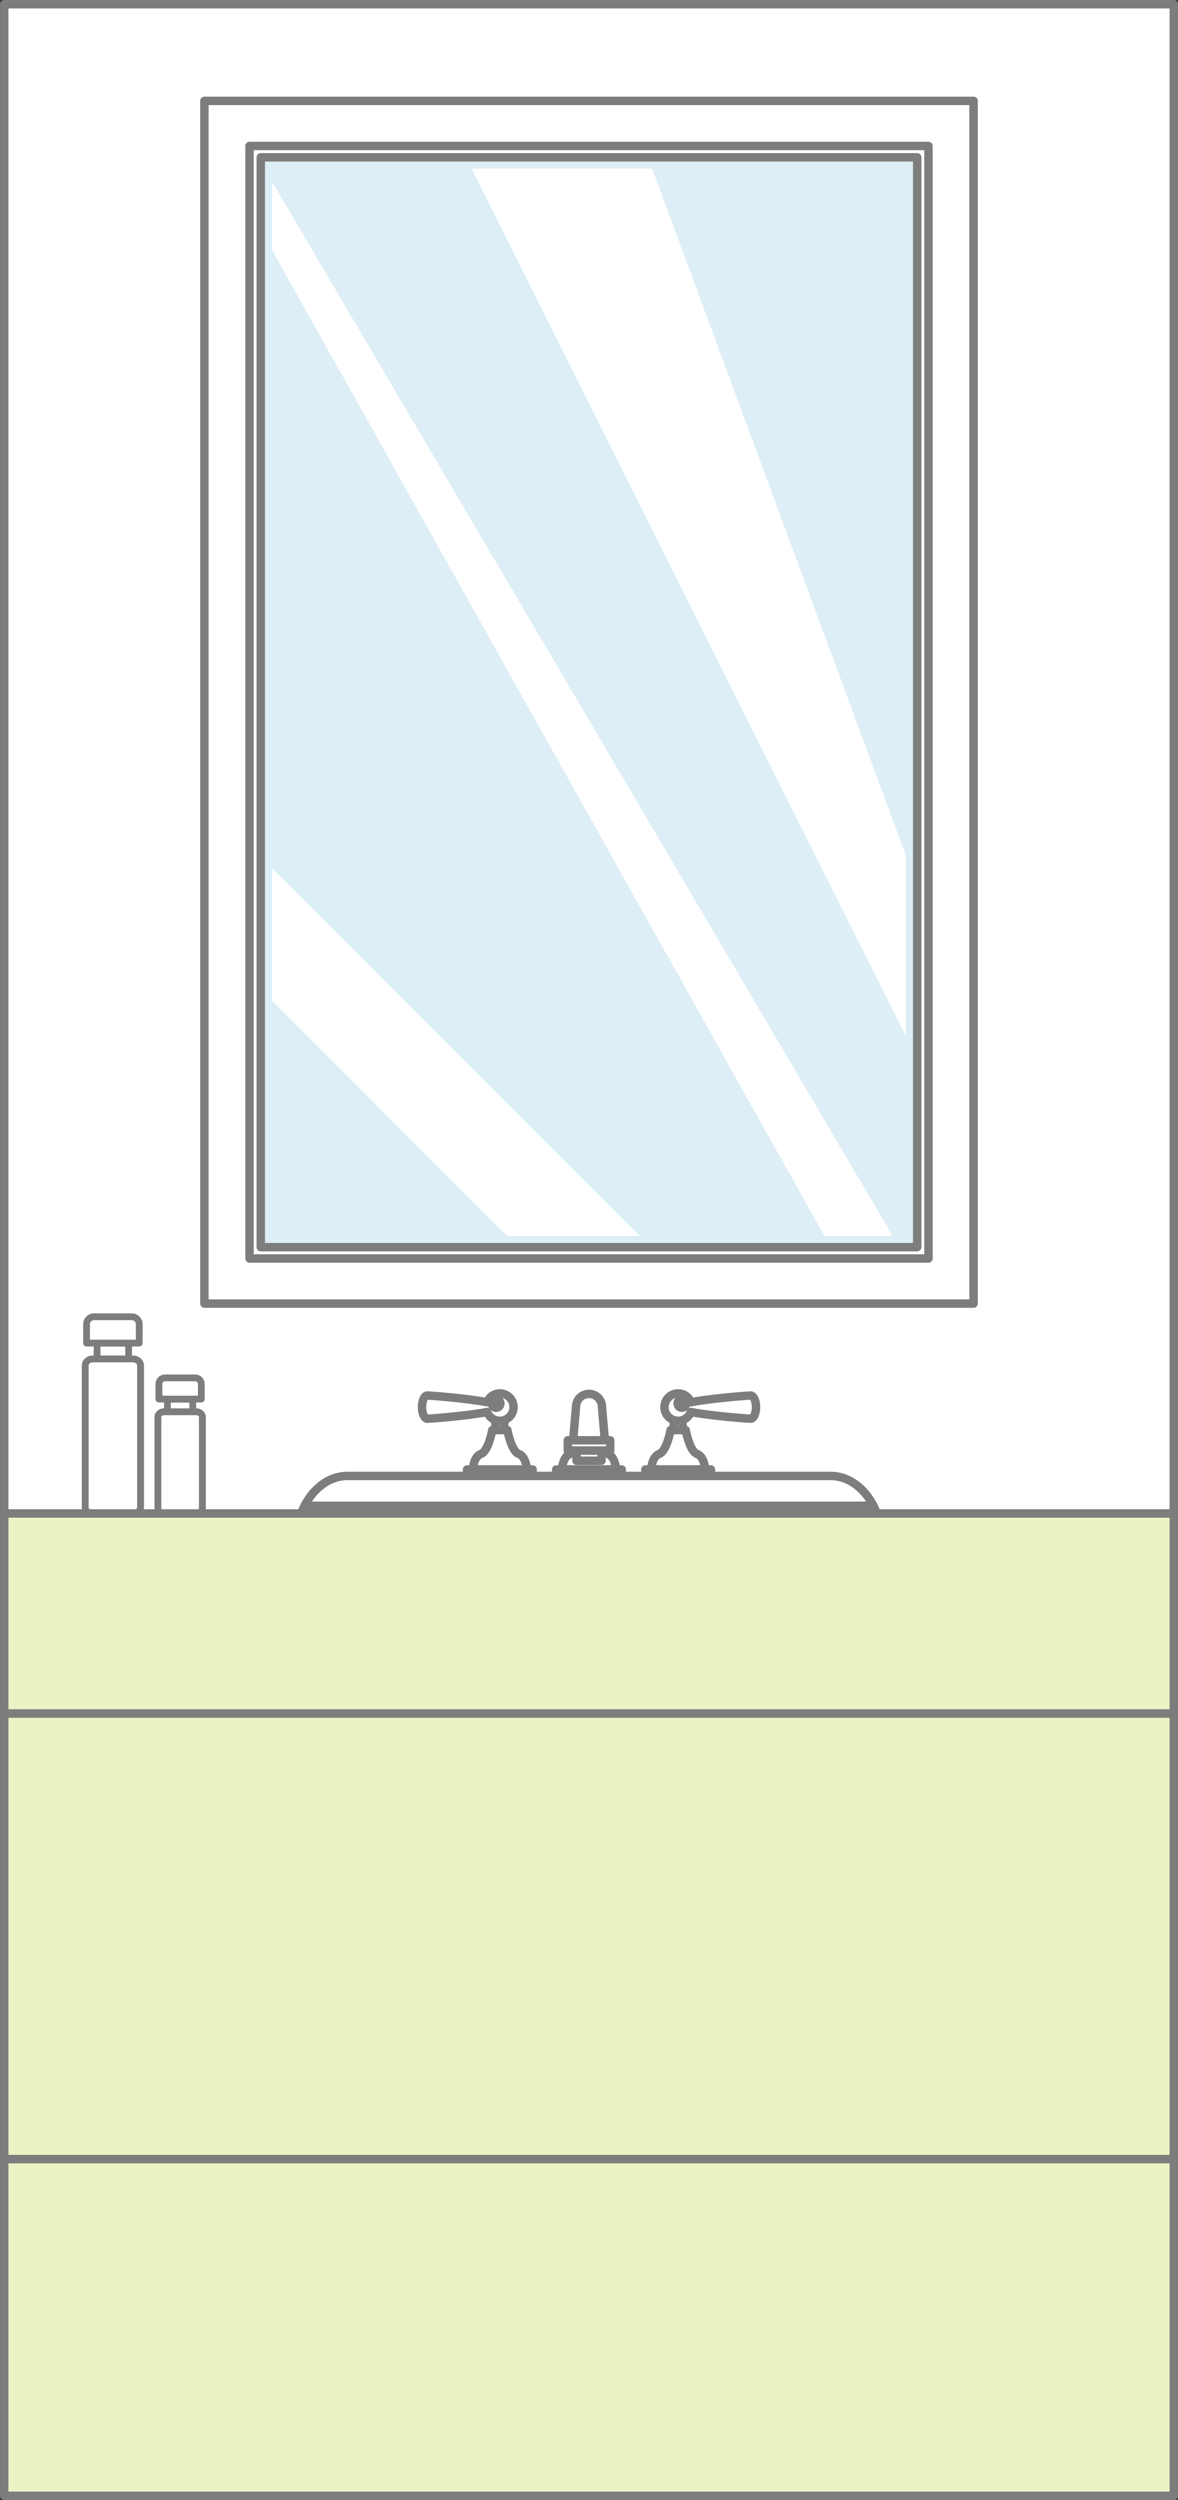 <?xml version="1.0" encoding="UTF-8"?><svg id="_レイヤー_2" xmlns="http://www.w3.org/2000/svg" width="22.54mm" height="47.821mm" viewBox="0 0 63.892 135.555"><rect x="0" y="0" width="63.892" height="135.555" fill="#333333" stroke="none"/><defs><style>.cls-1{stroke-width:.457px;}.cls-1,.cls-2,.cls-3{fill:none;stroke:#7d7d7d;stroke-linecap:round;stroke-linejoin:round;}.cls-2{stroke-width:.368px;}.cls-3{stroke-width:.295px;}.cls-4{fill:#fff;}.cls-4,.cls-5,.cls-6{stroke-width:0px;}.cls-5{fill:#ddeef6;}.cls-6{fill:#edf2c5;}</style></defs><g id="_レイヤー_1-2"><rect class="cls-4" x=".229" y=".229" width="63.435" height="81.836"/><rect class="cls-1" x=".229" y=".229" width="63.435" height="81.837"/><polygon class="cls-4" points="50.018 134.908 48.564 134.908 48.376 132.611 50.205 132.611 50.018 134.908"/><polygon class="cls-1" points="50.018 134.908 48.564 134.908 48.376 132.611 50.205 132.611 50.018 134.908"/><polygon class="cls-4" points="61.978 134.908 60.523 134.908 60.335 132.611 62.165 132.611 61.978 134.908"/><polygon class="cls-1" points="61.978 134.908 60.523 134.908 60.335 132.611 62.165 132.611 61.978 134.908"/><rect class="cls-4" x="47.377" y="93.505" width="15.787" height="39.106"/><rect class="cls-1" x="47.377" y="93.505" width="15.787" height="39.106"/><rect class="cls-4" x="48.615" y="95.073" width="13.313" height="6.098"/><rect class="cls-1" x="48.614" y="95.073" width="13.314" height="6.098"/><path class="cls-4" d="M56.278,96.695c0,.557-.45,1.008-1.007,1.008-.556,0-1.007-.451-1.007-1.008,0-.557.451-1.008,1.007-1.008.557,0,1.007.451,1.007,1.008"/><path class="cls-1" d="M56.278,96.695c0,.557-.45,1.008-1.007,1.008-.556,0-1.007-.451-1.007-1.008,0-.557.451-1.008,1.007-1.008.557,0,1.007.451,1.007,1.008Z"/><rect class="cls-4" x="48.615" y="102.967" width="13.313" height="6.098"/><rect class="cls-1" x="48.614" y="102.967" width="13.314" height="6.098"/><path class="cls-4" d="M56.278,104.589c0,.557-.45,1.008-1.007,1.008-.556,0-1.007-.451-1.007-1.008,0-.556.451-1.009,1.007-1.009.557,0,1.007.453,1.007,1.009"/><path class="cls-1" d="M56.278,104.589c0,.557-.45,1.008-1.007,1.008-.556,0-1.007-.451-1.007-1.008,0-.556.451-1.009,1.007-1.009.557,0,1.007.453,1.007,1.009Z"/><rect class="cls-4" x="48.615" y="110.861" width="13.313" height="18.727"/><rect class="cls-1" x="48.614" y="110.861" width="13.314" height="18.727"/><path class="cls-4" d="M56.278,112.482c0,.557-.45,1.008-1.007,1.008-.556,0-1.007-.451-1.007-1.008,0-.557.451-1.008,1.007-1.008.557,0,1.007.451,1.007,1.008"/><path class="cls-1" d="M56.278,112.482c0,.557-.45,1.008-1.007,1.008-.556,0-1.007-.451-1.007-1.008,0-.557.451-1.008,1.007-1.008.557,0,1.007.451,1.007,1.008Z"/><rect class="cls-4" x="11.085" y="5.47" width="41.72" height="65.213"/><rect class="cls-1" x="11.085" y="5.47" width="41.719" height="65.213"/><rect class="cls-4" x="13.533" y="7.915" width="36.825" height="60.32"/><rect class="cls-1" x="13.533" y="7.915" width="36.825" height="60.322"/><rect class="cls-5" x="14.143" y="8.529" width="35.604" height="59.096"/><rect class="cls-1" x="14.143" y="8.529" width="35.604" height="59.096"/><polygon class="cls-4" points="14.756 54.254 27.516 67.014 34.699 67.014 14.756 47.07 14.756 54.254"/><polygon class="cls-4" points="14.756 13.56 44.713 67.013 48.414 67.013 14.756 9.859 14.756 13.56"/><polygon class="cls-4" points="49.136 46.399 35.371 9.14 25.575 9.14 49.136 56.197 49.136 46.399"/><rect class="cls-4" x="5.266" y="72.824" width="1.71" height="1.312"/><rect class="cls-2" x="5.266" y="72.824" width="1.71" height="1.312"/><path class="cls-4" d="M7.551,72.824v-1.022c0-.224-.181-.406-.407-.406h-2.045c-.223,0-.405.182-.405.406v1.022h2.857Z"/><path class="cls-2" d="M7.551,72.824v-1.022c0-.224-.181-.406-.407-.406h-2.045c-.223,0-.405.182-.405.406v1.022h2.857Z"/><path class="cls-4" d="M5.029,74.072l-.392-.115c-.008.029-.013.056-.013.086v7.677c0,.063.019.117.049.167l.356-.1v-7.715Z"/><path class="cls-2" d="M5.029,74.072l-.392-.115c-.008.029-.013.056-.013.086v7.677c0,.063.019.117.049.167l.356-.1v-7.715Z"/><path class="cls-4" d="M4.898,73.705c-.129.041-.229.136-.261.252l.392.115-.131-.367Z"/><path class="cls-2" d="M4.898,73.705c-.129.041-.229.136-.261.252l.392.115-.131-.367Z"/><path class="cls-4" d="M7.607,73.957c-.029-.116-.13-.211-.261-.252l-.132.367.393-.115Z"/><path class="cls-2" d="M7.607,73.957c-.029-.116-.13-.211-.261-.252l-.132.367.393-.115Z"/><path class="cls-4" d="M7.214,74.072l.132-.367c-.041-.012-.085-.021-.132-.021h-2.186c-.045,0-.089.009-.13.021l.13.367h2.186Z"/><path class="cls-2" d="M7.214,74.072l.132-.367c-.041-.012-.085-.021-.132-.021h-2.186c-.045,0-.089.009-.13.021l.13.367h2.186Z"/><path class="cls-4" d="M4.672,81.888c.054.087.145.151.255.178l.101-.279-.356.101Z"/><path class="cls-1" d="M4.672,81.888c.054.087.145.151.255.178l.101-.279-.356.101Z"/><path class="cls-4" d="M7.621,74.043c0-.029-.006-.057-.015-.086l-.392.115v7.715l.358.101c.029-.051.049-.105.049-.167v-7.678Z"/><path class="cls-2" d="M7.621,74.043c0-.029-.006-.057-.015-.086l-.392.115v7.715l.358.101c.029-.051.049-.105.049-.167v-7.678Z"/><path class="cls-4" d="M7.316,82.065c.112-.026.202-.091.257-.178l-.359-.1.102.278Z"/><path class="cls-1" d="M7.316,82.065c.112-.026.202-.091.257-.178l-.359-.1.102.278Z"/><path class="cls-4" d="M5.029,81.787l-.102.278c.035.009.067.013.102.013h2.186c.035,0,.067-.004.101-.013l-.101-.278h-2.186Z"/><path class="cls-1" d="M5.029,81.787l-.102.278c.035.009.067.013.102.013h2.186c.035,0,.067-.004.101-.013l-.101-.278h-2.186Z"/><rect class="cls-4" x="5.028" y="74.071" width="2.186" height="7.715"/><rect class="cls-2" x="5.028" y="74.071" width="2.186" height="7.715"/><path class="cls-4" d="M7.621,81.721c0,.195-.184.357-.407.357h-2.186c-.223,0-.405-.162-.405-.357v-7.678c0-.197.182-.358.405-.358h2.186c.223,0,.407.161.407.358v7.678Z"/><path class="cls-2" d="M7.621,81.721c0,.195-.184.357-.407.357h-2.186c-.223,0-.405-.162-.405-.357v-7.678c0-.197.182-.358.405-.358h2.186c.223,0,.407.161.407.358v7.678Z"/><rect class="cls-4" x="9.082" y="75.86" width="1.374" height="1.055"/><rect class="cls-2" x="9.082" y="75.86" width="1.374" height="1.055"/><path class="cls-4" d="M10.918,75.861v-.822c0-.181-.146-.327-.325-.327h-1.646c-.179,0-.327.146-.327.327v.822h2.298Z"/><path class="cls-2" d="M10.918,75.861v-.822c0-.181-.146-.327-.325-.327h-1.646c-.179,0-.327.146-.327.327v.822h2.298Z"/><path class="cls-4" d="M8.891,76.863l-.317-.092c-.004.024-.009.046-.009.069v4.937c0,.049.015.094.04.133l.286-.08v-4.967Z"/><path class="cls-2" d="M8.891,76.863l-.317-.092c-.004.024-.009.046-.009.069v4.937c0,.049.015.094.04.133l.286-.08v-4.967Z"/><path class="cls-4" d="M8.784,76.568c-.104.031-.184.108-.211.203l.317.092-.106-.295Z"/><path class="cls-2" d="M8.784,76.568c-.104.031-.184.108-.211.203l.317.092-.106-.295Z"/><path class="cls-4" d="M10.965,76.771c-.025-.095-.106-.172-.21-.203l-.107.295.317-.092Z"/><path class="cls-2" d="M10.965,76.771c-.025-.095-.106-.172-.21-.203l-.107.295.317-.092Z"/><path class="cls-4" d="M10.648,76.863l.107-.295c-.034-.01-.069-.017-.107-.017h-1.757c-.038,0-.074.007-.106.017l.106.295h1.757Z"/><path class="cls-2" d="M10.648,76.863l.107-.295c-.034-.01-.069-.017-.107-.017h-1.757c-.038,0-.074.007-.106.017l.106.295h1.757Z"/><path class="cls-4" d="M8.605,81.91c.042.074.114.125.204.144l.082-.224-.286.08Z"/><path class="cls-1" d="M8.605,81.91c.042.074.114.125.204.144l.082-.224-.286.08Z"/><path class="cls-4" d="M10.974,76.84c0-.022-.003-.045-.009-.068l-.317.091v4.967l.288.08c.023-.039.038-.084.038-.133v-4.937Z"/><path class="cls-2" d="M10.974,76.84c0-.022-.003-.045-.009-.068l-.317.091v4.967l.288.08c.023-.039.038-.084.038-.133v-4.937Z"/><path class="cls-4" d="M10.729,82.054c.09-.019.164-.069.207-.144l-.288-.08.081.224Z"/><path class="cls-1" d="M10.729,82.054c.09-.019.164-.069.207-.144l-.288-.08.081.224Z"/><path class="cls-4" d="M8.891,81.83l-.082.224c.027.006.054.011.082.011h1.757c.029,0,.055-.005.081-.011l-.081-.224h-1.757Z"/><path class="cls-1" d="M8.891,81.83l-.082.224c.027.006.054.011.082.011h1.757c.029,0,.055-.005.081-.011l-.081-.224h-1.757Z"/><rect class="cls-4" x="8.89" y="76.86" width="1.757" height="4.969"/><rect class="cls-2" x="8.89" y="76.862" width="1.757" height="4.967"/><path class="cls-4" d="M10.974,81.777c0,.158-.145.288-.326.288h-1.757c-.18,0-.326-.13-.326-.288v-4.937c0-.16.146-.289.326-.289h1.757c.181,0,.326.129.326.289v4.937Z"/><path class="cls-2" d="M10.974,81.777c0,.158-.145.288-.326.288h-1.757c-.18,0-.326-.13-.326-.288v-4.937c0-.16.146-.289.326-.289h1.757c.181,0,.326.129.326.289v4.937Z"/><path class="cls-4" d="M33.442,99.691c0,.827-.67,1.496-1.495,1.496-.827,0-1.496-.669-1.496-1.496,0-.826.669-1.496,1.496-1.496.825,0,1.495.67,1.495,1.496"/><path class="cls-1" d="M33.442,99.691c0,.827-.67,1.496-1.495,1.496-.827,0-1.496-.669-1.496-1.496,0-.826.669-1.496,1.496-1.496.825,0,1.495.67,1.495,1.496Z"/><rect class="cls-4" x="31.204" y="92.582" width="1.479" height="9.074"/><rect class="cls-1" x="31.205" y="92.582" width="1.478" height="9.074"/><rect class="cls-4" x="30.83" y="101.655" width="2.229" height="12.84"/><rect class="cls-1" x="30.83" y="101.655" width="2.229" height="12.84"/><path class="cls-4" d="M28.971,100.967c0,.895-.727,1.617-1.62,1.617-.893,0-1.618-.722-1.618-1.617,0-.893.725-1.619,1.618-1.619.893,0,1.62.726,1.62,1.619"/><path class="cls-1" d="M28.971,100.967c0,.895-.727,1.617-1.62,1.617-.893,0-1.618-.722-1.618-1.617,0-.893.725-1.619,1.618-1.619.893,0,1.62.726,1.62,1.619Z"/><path class="cls-4" d="M27.726,100.967h-.748v-5.452c.019-1.894.865-5.464,3.914-5.464v.748c-3.072,0-3.166,4.673-3.166,4.72v5.448Z"/><path class="cls-3" d="M27.726,100.967h-.748v-5.452c.019-1.894.865-5.464,3.914-5.464v.748c-3.072,0-3.166,4.673-3.166,4.72v5.448Z"/><rect class="cls-4" x="26.802" y="98.132" width="1.097" height="1.009"/><rect class="cls-1" x="26.804" y="98.132" width="1.095" height="1.008"/><path class="cls-4" d="M28.217,100.967c0,.479-.388.865-.866.865-.477,0-.865-.386-.865-.865,0-.479.388-.866.865-.866.478,0,.866.387.866.866"/><path class="cls-1" d="M28.217,100.967c0,.479-.388.865-.866.865-.477,0-.865-.386-.865-.865,0-.479.388-.866.865-.866.478,0,.866.387.866.866Z"/><path class="cls-4" d="M34.922,100.967c0,.895.724,1.617,1.617,1.617.895,0,1.619-.722,1.619-1.617,0-.893-.724-1.619-1.619-1.619-.893,0-1.617.726-1.617,1.619"/><path class="cls-1" d="M34.922,100.967c0,.895.724,1.617,1.617,1.617.895,0,1.619-.722,1.619-1.617,0-.893-.724-1.619-1.619-1.619-.893,0-1.617.726-1.617,1.619Z"/><path class="cls-4" d="M36.166,100.967h.748v-5.452c-.021-1.894-.865-5.464-3.916-5.464v.748c3.074,0,3.166,4.673,3.168,4.72v5.448Z"/><path class="cls-3" d="M36.166,100.967h.748v-5.452c-.021-1.894-.865-5.464-3.916-5.464v.748c3.074,0,3.166,4.673,3.168,4.72v5.448Z"/><rect class="cls-4" x="35.992" y="98.132" width="1.097" height="1.009"/><rect class="cls-1" x="35.992" y="98.132" width="1.097" height="1.008"/><path class="cls-4" d="M35.673,100.967c0,.479.389.865.866.865.479,0,.866-.386.866-.865,0-.479-.387-.866-.866-.866-.477,0-.866.387-.866.866"/><path class="cls-1" d="M35.673,100.967c0,.479.389.865.866.865.479,0,.866-.386.866-.865,0-.479-.387-.866-.866-.866-.477,0-.866.387-.866.866Z"/><rect class="cls-4" x="26.87" y="76.715" width=".479" height="1.343"/><rect class="cls-1" x="26.87" y="76.715" width=".479" height="1.343"/><path class="cls-4" d="M28.135,78.834c-.41-.152-.615-1.291-.615-1.291h-.819s-.206,1.139-.615,1.291c-.41.154-.441.845-.441.845h2.931s-.031-.691-.441-.845"/><path class="cls-1" d="M28.135,78.834c-.41-.152-.615-1.291-.615-1.291h-.819s-.206,1.139-.615,1.291c-.41.154-.441.845-.441.845h2.931s-.031-.691-.441-.845Z"/><path class="cls-4" d="M27.111,75.553c-.317,0-.584.2-.69.48-1.094-.216-3.119-.367-3.239-.367-.162,0-.295.283-.295.63s.133.63.295.63c.12,0,2.145-.15,3.239-.366.106.28.373.479.69.479.411,0,.744-.332.744-.743s-.333-.743-.744-.743"/><path class="cls-1" d="M27.111,75.553c-.317,0-.584.2-.69.48-1.094-.216-3.119-.367-3.239-.367-.162,0-.295.283-.295.63s.133.63.295.63c.12,0,2.145-.15,3.239-.366.106.28.373.479.69.479.411,0,.744-.332.744-.743s-.333-.743-.744-.743Z"/><path class="cls-4" d="M27.142,76.097c0,.129-.104.234-.234.234s-.235-.105-.235-.234c0-.129.105-.234.235-.234s.234.105.234.234"/><path class="cls-1" d="M27.142,76.097c0,.129-.104.234-.234.234s-.235-.105-.235-.234c0-.129.105-.234.235-.234s.234.105.234.234Z"/><rect class="cls-4" x="25.33" y="79.678" width="3.558" height=".349"/><rect class="cls-1" x="25.331" y="79.678" width="3.557" height=".349"/><rect class="cls-4" x="36.542" y="76.715" width=".479" height="1.343"/><rect class="cls-1" x="36.542" y="76.715" width=".479" height="1.343"/><path class="cls-4" d="M35.756,78.834c.41-.152.615-1.291.615-1.291h.82s.206,1.139.614,1.291c.41.154.441.845.441.845h-2.93s.03-.691.44-.845"/><path class="cls-1" d="M35.756,78.834c.41-.152.615-1.291.615-1.291h.82s.206,1.139.614,1.291c.41.154.441.845.441.845h-2.93s.03-.691.44-.845Z"/><path class="cls-4" d="M36.782,75.553c.316,0,.584.2.689.48,1.095-.216,3.12-.367,3.239-.367.163,0,.295.283.295.63s-.132.63-.295.63c-.119,0-2.145-.15-3.239-.366-.105.28-.373.479-.689.479-.411,0-.744-.332-.744-.743s.333-.743.744-.743"/><path class="cls-1" d="M36.782,75.553c.316,0,.584.2.689.48,1.095-.216,3.12-.367,3.239-.367.163,0,.295.283.295.63s-.132.63-.295.63c-.119,0-2.145-.15-3.239-.366-.105.28-.373.479-.689.479-.411,0-.744-.332-.744-.743s.333-.743.744-.743Z"/><path class="cls-4" d="M36.75,76.097c0,.129.104.234.233.234.13,0,.236-.105.236-.234,0-.129-.106-.234-.236-.234-.129,0-.233.105-.233.234"/><path class="cls-1" d="M36.75,76.097c0,.129.104.234.233.234.13,0,.236-.105.236-.234,0-.129-.106-.234-.236-.234-.129,0-.233.105-.233.234Z"/><rect class="cls-4" x="35.003" y="79.678" width="3.558" height=".349"/><rect class="cls-1" x="35.003" y="79.678" width="3.557" height=".349"/><path class="cls-4" d="M32.971,78.834c-.41-.152-.615-1.291-.615-1.291h-.821s-.204,1.139-.614,1.291c-.41.154-.441.845-.441.845h2.931s-.031-.691-.44-.845"/><path class="cls-1" d="M32.971,78.834c-.41-.152-.615-1.291-.615-1.291h-.821s-.204,1.139-.614,1.291c-.41.154-.441.845-.441.845h2.931s-.031-.691-.44-.845Z"/><rect class="cls-4" x="30.166" y="79.678" width="3.557" height=".349"/><rect class="cls-1" x="30.167" y="79.678" width="3.556" height=".349"/><rect class="cls-4" x="31.268" y="78.648" width="1.357" height=".556"/><rect class="cls-1" x="31.267" y="78.648" width="1.358" height=".556"/><path class="cls-4" d="M31.059,78.404l.183-2.121c0-.389.316-.703.704-.703s.704.314.704.703l.183,2.121h-1.774Z"/><path class="cls-1" d="M31.059,78.404l.183-2.121c0-.389.316-.703.704-.703s.704.314.704.703l.183,2.121h-1.774Z"/><rect class="cls-4" x="30.795" y="78.094" width="2.301" height=".555"/><rect class="cls-1" x="30.796" y="78.094" width="2.3" height=".555"/><path class="cls-4" d="M16.518,81.647c-.068.134-.132.272-.187.418h31.229c-.055-.146-.118-.284-.187-.418h-30.855Z"/><path class="cls-1" d="M16.518,81.647c-.068.134-.132.272-.187.418h31.229c-.055-.146-.118-.284-.187-.418h-30.855Z"/><path class="cls-4" d="M45.046,80.027h-26.2c-.975,0-1.825.646-2.328,1.62h30.855c-.502-.974-1.352-1.62-2.327-1.62"/><path class="cls-1" d="M45.046,80.027h-26.2c-.975,0-1.825.646-2.328,1.62h30.855c-.502-.974-1.352-1.62-2.327-1.62Z"/><rect class="cls-6" x=".229" y="82.064" width="63.435" height="10.85"/><rect class="cls-1" x=".229" y="82.064" width="63.435" height="10.849"/><path class="cls-6" d="M.229,92.913h63.435v24.158H.229v-24.158ZM.229,117.072h63.435v18.254H.229v-18.254Z"/><path class="cls-1" d="M.229,92.913h63.435v24.158H.229v-24.158ZM.229,117.072h63.435v18.254H.229v-18.254Z"/></g></svg>